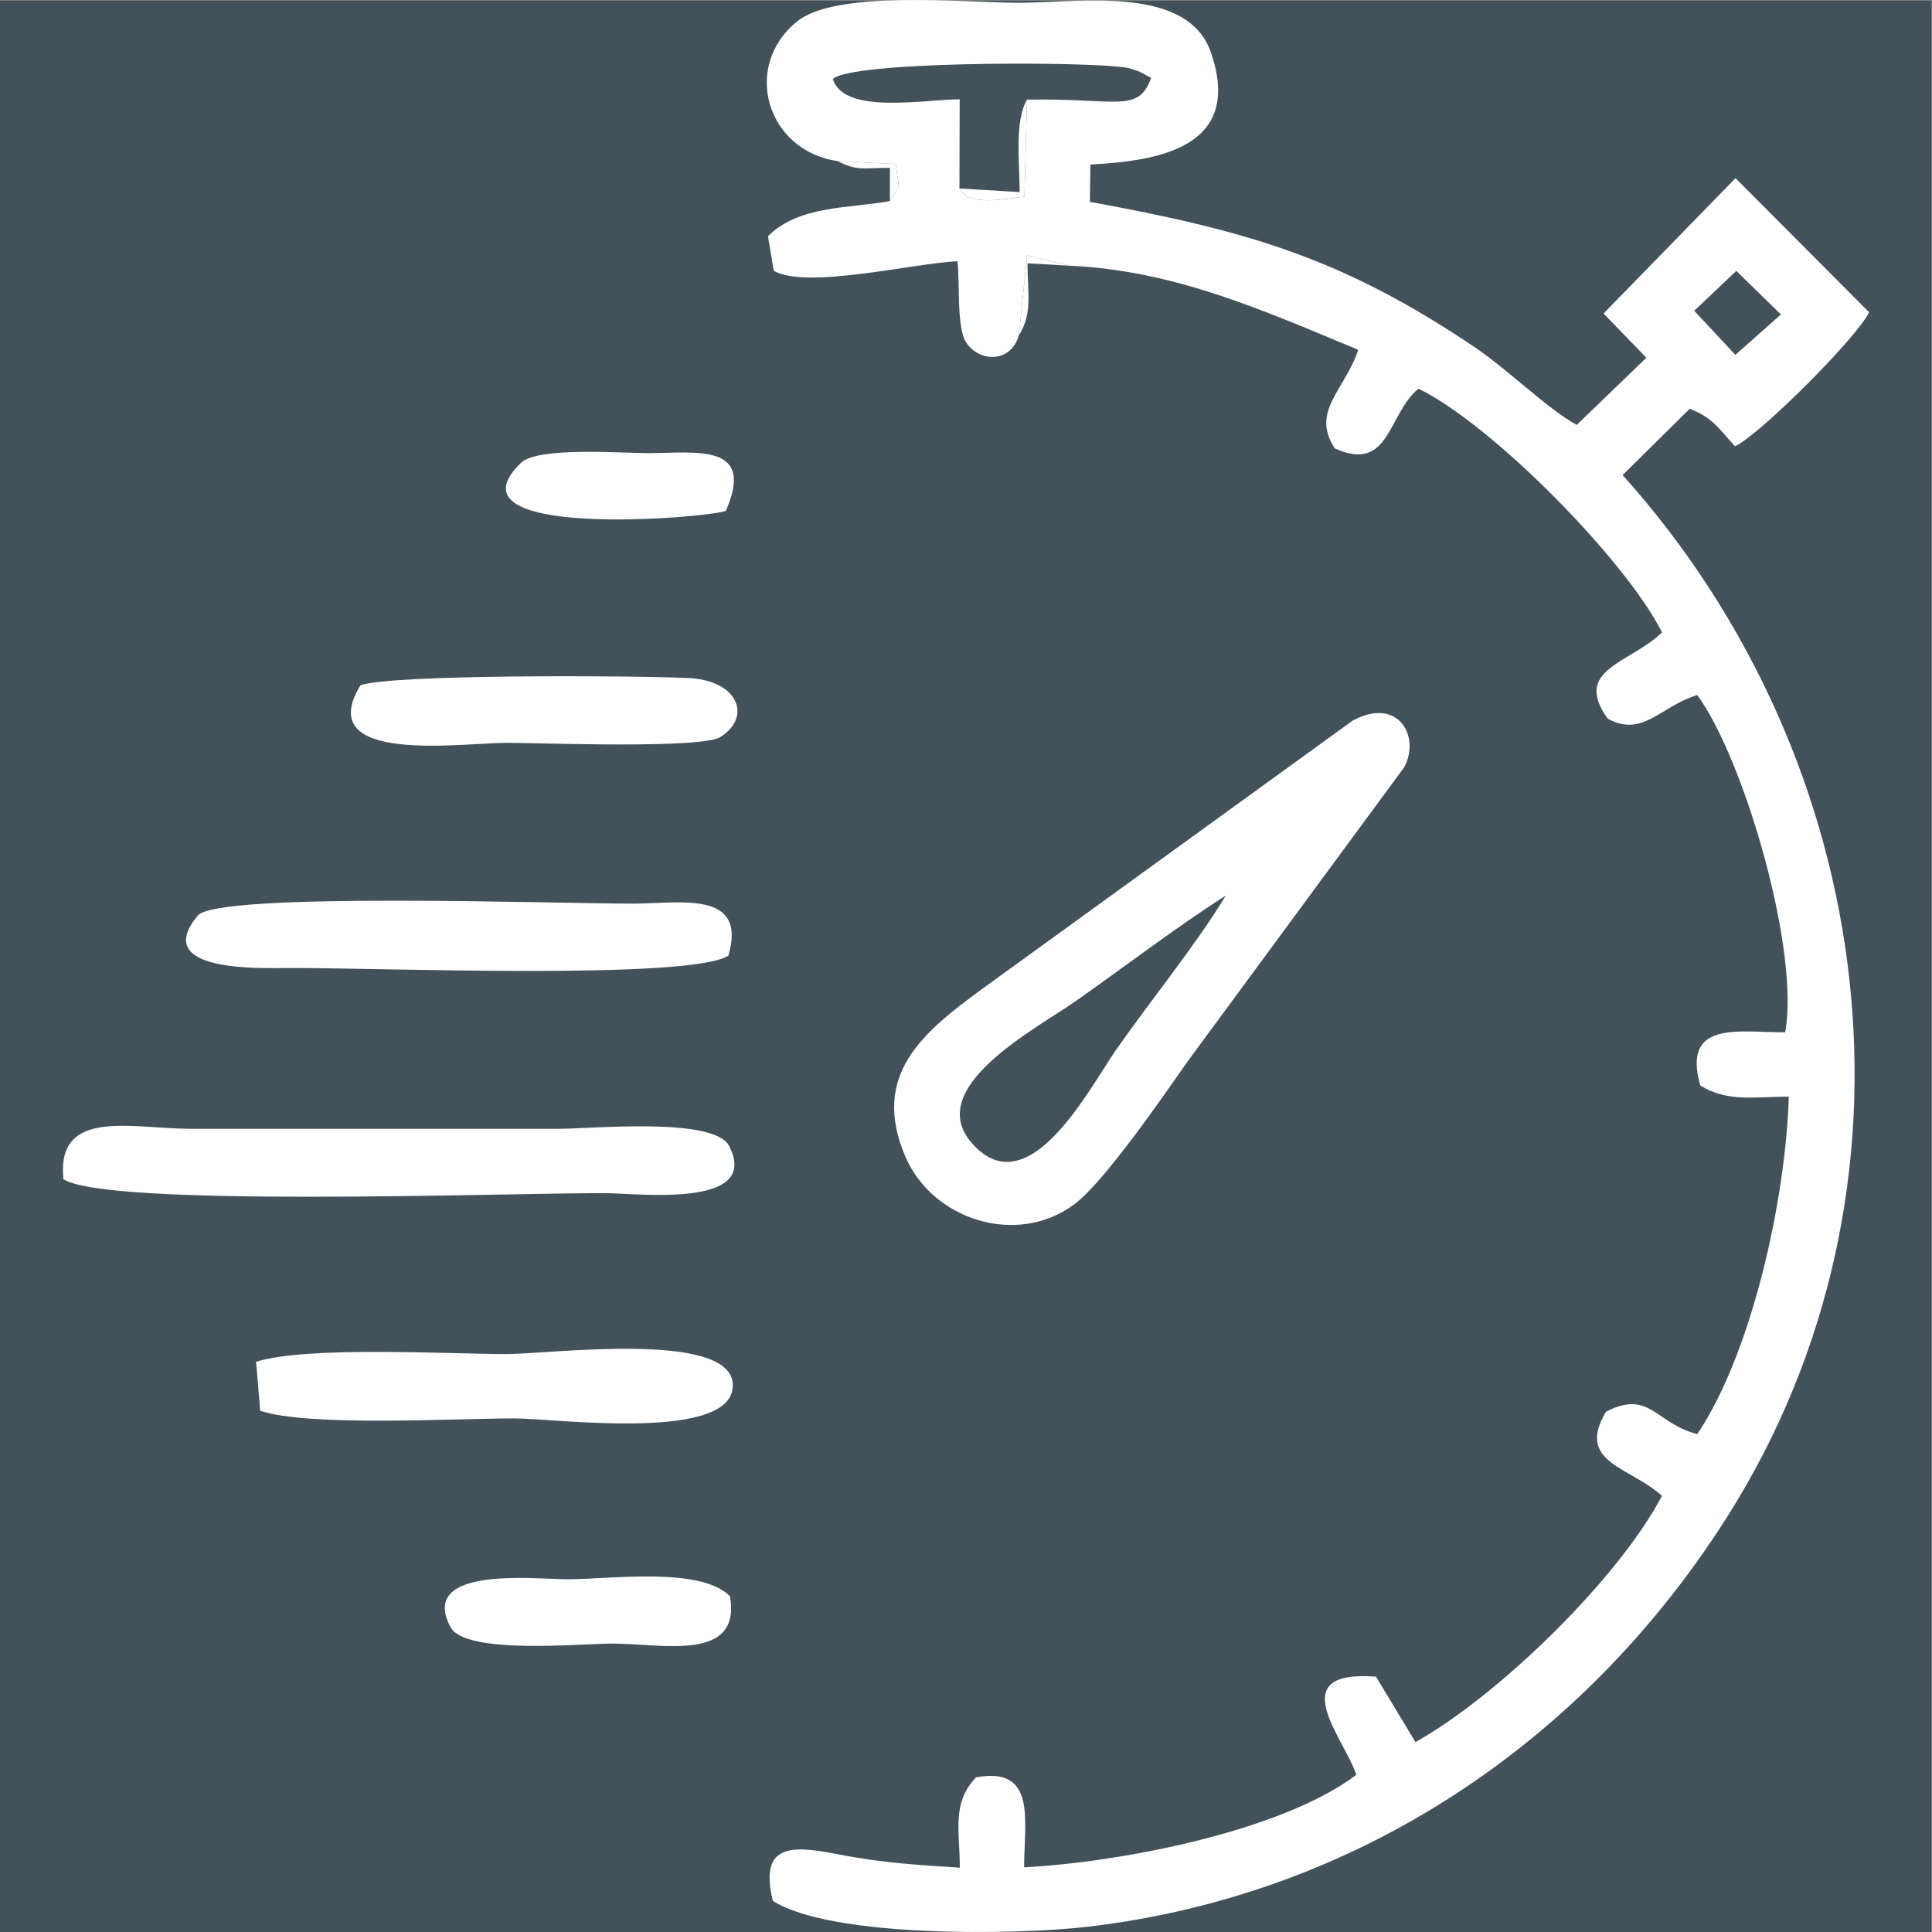 <?xml version="1.0" encoding="UTF-8"?>
<!DOCTYPE svg PUBLIC "-//W3C//DTD SVG 1.1//EN" "http://www.w3.org/Graphics/SVG/1.1/DTD/svg11.dtd">
<!-- Creator: CorelDRAW -->
<svg xmlns="http://www.w3.org/2000/svg" xml:space="preserve" width="2362px" height="2362px" version="1.1" style="shape-rendering:geometricPrecision; text-rendering:geometricPrecision; image-rendering:optimizeQuality; fill-rule:evenodd; clip-rule:evenodd"
viewBox="0 0 2362 2362"
 xmlns:xlink="http://www.w3.org/1999/xlink"
 xmlns:xodm="http://www.corel.com/coreldraw/odm/2003">
 <rect x="0" y="0" width="2362" height="2362" fill="#808080" stroke="none"/>
 <defs>
  <style type="text/css">
   <![CDATA[
    .fil0 {fill:#2B2A29}
    .fil1 {fill:#43525A}
    .fil2 {fill:#FEFEFE}
   ]]>
  </style>
 </defs>
 <g id="Слой_x0020_1">
  <path class="fil0" d="M531.01 1705.45c42.7,-42.55 84.17,17.64 50.92,50.78 -33.25,33.13 -93.64,-8.19 -50.92,-50.78zm-8.86 -85.75c-149.76,46.49 -81.29,266.9 69.67,220.86 138.17,-42.11 84.16,-268.59 -69.67,-220.86z"/>
  <path class="fil0" d="M1786.36 1700.85c48.72,-36.17 88.79,39.61 44.23,63.21 -40.1,21.26 -80.6,-36.2 -44.23,-63.21zm-7.08 -82.43c-154.64,46.6 -80.34,269.18 72.07,221.55 134.46,-42.02 75.97,-266.17 -72.07,-221.55z"/>
  <path class="fil0" d="M1540.09 1681.37l-156.9 3.18 0 -145.25c32.72,0 194.47,-9.22 219.99,8l-224.19 -16.36c-8.5,46.9 -10.26,117.58 1.39,160.72l125.35 3.31c44.84,-3.81 21.54,0.76 34.36,-13.6l0 0z"/>
  <rect class="fil1" x="-0.9" y="0.9" width="2362" height="2362"/>
  <path class="fil2" d="M2122.75 331.18l54.52 53.27 -55.64 49.43 -50.29 -53.93 51.41 -48.77 0 0zm-867.2 -209.37l-3.05 118.55c-27.63,3.31 -68.35,11.86 -79.51,-9.92l0.29 -109.04c-42.26,0 -142.02,19.36 -155.03,-24.97 24.66,-21.23 285.61,-21.27 347.93,-14.96 18.49,1.87 11.01,1.32 25.89,5.65l15.34 8.13c-16.17,43.71 -41.05,24.54 -151.86,26.56l0 0zm-231.87 75.1l71.38 3.6c4.66,38.18 6.94,20.92 -7.08,45.36 -48.69,8.88 -111.59,5.03 -149.11,42.99l7.1 42.12c39.47,23.13 169.6,-8.96 224.58,-11.66 3.14,26.9 -1.34,81.55 10.88,99.7 16.33,24.26 54.3,24.69 64.12,-8.81l10.2 -98.06 51.76 12.71c128.19,5.62 238.13,55.05 353.01,102.82 -16.71,49.93 -58.48,75.25 -28.62,120.54 67.58,30.49 64.39,-42.28 102.34,-73.04 91.32,44.67 254.51,211.38 297.7,298.02 -39.98,38.37 -109.78,44.94 -66.39,105.44 43.14,23.51 64.23,-15.36 109.53,-28.88 57.99,79.86 125.66,314.11 107.39,412.32 -57.68,0 -126.2,-14.74 -103.81,65.01 33.6,20.88 68,13.6 108.27,13.6 -3.6,123.75 -44.54,312.13 -111.85,412.57 -51.16,-12.86 -58.11,-55.12 -111.69,-27.28 -37.09,62.22 28.64,66.81 68.46,102.75 -52.44,100.23 -198.69,243.62 -301.37,301.11l-48.26 -80.06c-114.91,-8.52 -39.07,74.63 -23.99,120.06 -91.95,69.32 -289.17,107.03 -406.19,113.09 0,-55.88 16.08,-124.16 -58.92,-109.93 -29.96,31.83 -19.69,65.3 -19.69,110.33 -50.18,-3.06 -96,-6.07 -145.46,-15.7 -55.49,-10.81 -101.09,-17.18 -83.16,56.27 71,45.33 297.89,41.82 384.58,31.71 329.23,-38.39 606.91,-225.26 781.51,-500.1 256.02,-403.04 186.88,-924.98 -127.14,-1274.72l82.11 -81.11c28.24,11.45 33.71,22.39 55.27,45.9 30.52,-14.06 149.86,-133.61 163.92,-163.9l-163.28 -163.89 -161.34 165.52 52.38 54 -85.14 82.1c-35.47,-19.2 -83.82,-67.42 -125.49,-95.46 -160.53,-107.99 -276.24,-141.88 -469.72,-177.18l0.59 -45.64c81.21,-4.31 187.94,-19.87 147.27,-137.27 -28.7,-82.91 -162.47,-60.48 -234.34,-60.48 -65.67,0 -223.45,-16.39 -271.72,22.97 -67.29,54.85 -37.49,157.44 49.41,170.56l0 0z"/>
  <path class="fil2" d="M1498.63 1094.89c-36.63,60.5 -92.08,128.3 -134.18,188.64 -32.79,47.01 -107.31,192.98 -176.39,113.88 -59.37,-67.97 78.46,-139.43 126.46,-173.08 62.37,-43.76 121.48,-89.4 184.1,-129.44l0.01 0zm218.06 -156.8c20.3,-37.63 -7.28,-87.18 -62.94,-57.1l-454.74 329.28c-68.65,50.76 -135.83,103.19 -91.82,204.46 33.23,76.44 135.95,109.95 206.27,57.56 36.93,-27.51 108.72,-132.28 138.57,-174.73l264.66 -359.47z"/>
  <path class="fil2" d="M891.45 1401.15c-18.31,-35.97 -167.35,-21.12 -207.41,-21.12l-451.38 0c-71,-0.02 -164.23,-26.24 -155.09,61.67 54.46,34.44 530.71,16.96 661.74,16.98 39.38,0.01 191.39,19.56 152.14,-57.53l0 0z"/>
  <path class="fil2" d="M776.21 1104.73c-93.65,0.27 -510.01,-14.64 -534.43,14.64 -58.17,69.77 77.45,64.17 110.63,64.06 109.88,-0.37 491.88,15.01 538.11,-15.12 23.61,-80.43 -59.83,-63.73 -114.31,-63.58l0 0z"/>
  <path class="fil2" d="M628.77 1734.1c49.53,0 272.53,30.1 267.03,-42.9 -4.9,-64.74 -225.21,-35.76 -276.24,-35.76 -71.27,0 -243.81,-10.17 -306.47,9.41l5.02 59.9c59.02,19.78 237.98,9.35 310.66,9.35z"/>
  <path class="fil2" d="M881.08 900.9c38.9,-25.21 20.7,-69.27 -39.45,-71.95 -71.6,-3.21 -362.96,-4.7 -401.01,8.83 -59.14,97.67 123.75,70.37 178.94,70.37 41.27,0 238.38,7.74 261.52,-7.25l0 0z"/>
  <path class="fil2" d="M550.66 1989.09c18.07,34.35 159.61,20.26 197.86,20.28 60.78,0.02 158.05,23.25 143.94,-57.93 -36.59,-36.5 -145.66,-20.66 -199.21,-20.7 -38.97,-0.02 -182.13,-16.77 -142.59,58.35l0 0z"/>
  <path class="fil2" d="M887.36 624.68c35.96,-82.57 -33.91,-71.1 -92.76,-70.72 -33.05,0.24 -136.8,-8.26 -157.73,11.93 -97.75,94.33 224.14,67.82 250.49,58.79l0 0z"/>
  <path class="fil2" d="M1172.99 230.44c11.16,21.78 51.88,13.23 79.51,9.92l3.05 -118.55c-15.46,27.1 -8.96,76.2 -8.96,112.98l-73.6 -4.35 0 0z"/>
  <path class="fil2" d="M1245.55 410.21c17.17,-27.43 10.66,-51.58 10.66,-88.3l51.3 2.95 -51.76 -12.71 -10.2 98.06 0 0z"/>
  <path class="fil2" d="M1087.98 245.87c14.01,-24.44 11.74,-7.18 7.08,-45.36l-71.38 -3.6c25.38,12.52 30.4,8.28 64.3,8.28l0 40.68z"/>
 </g>
</svg>
